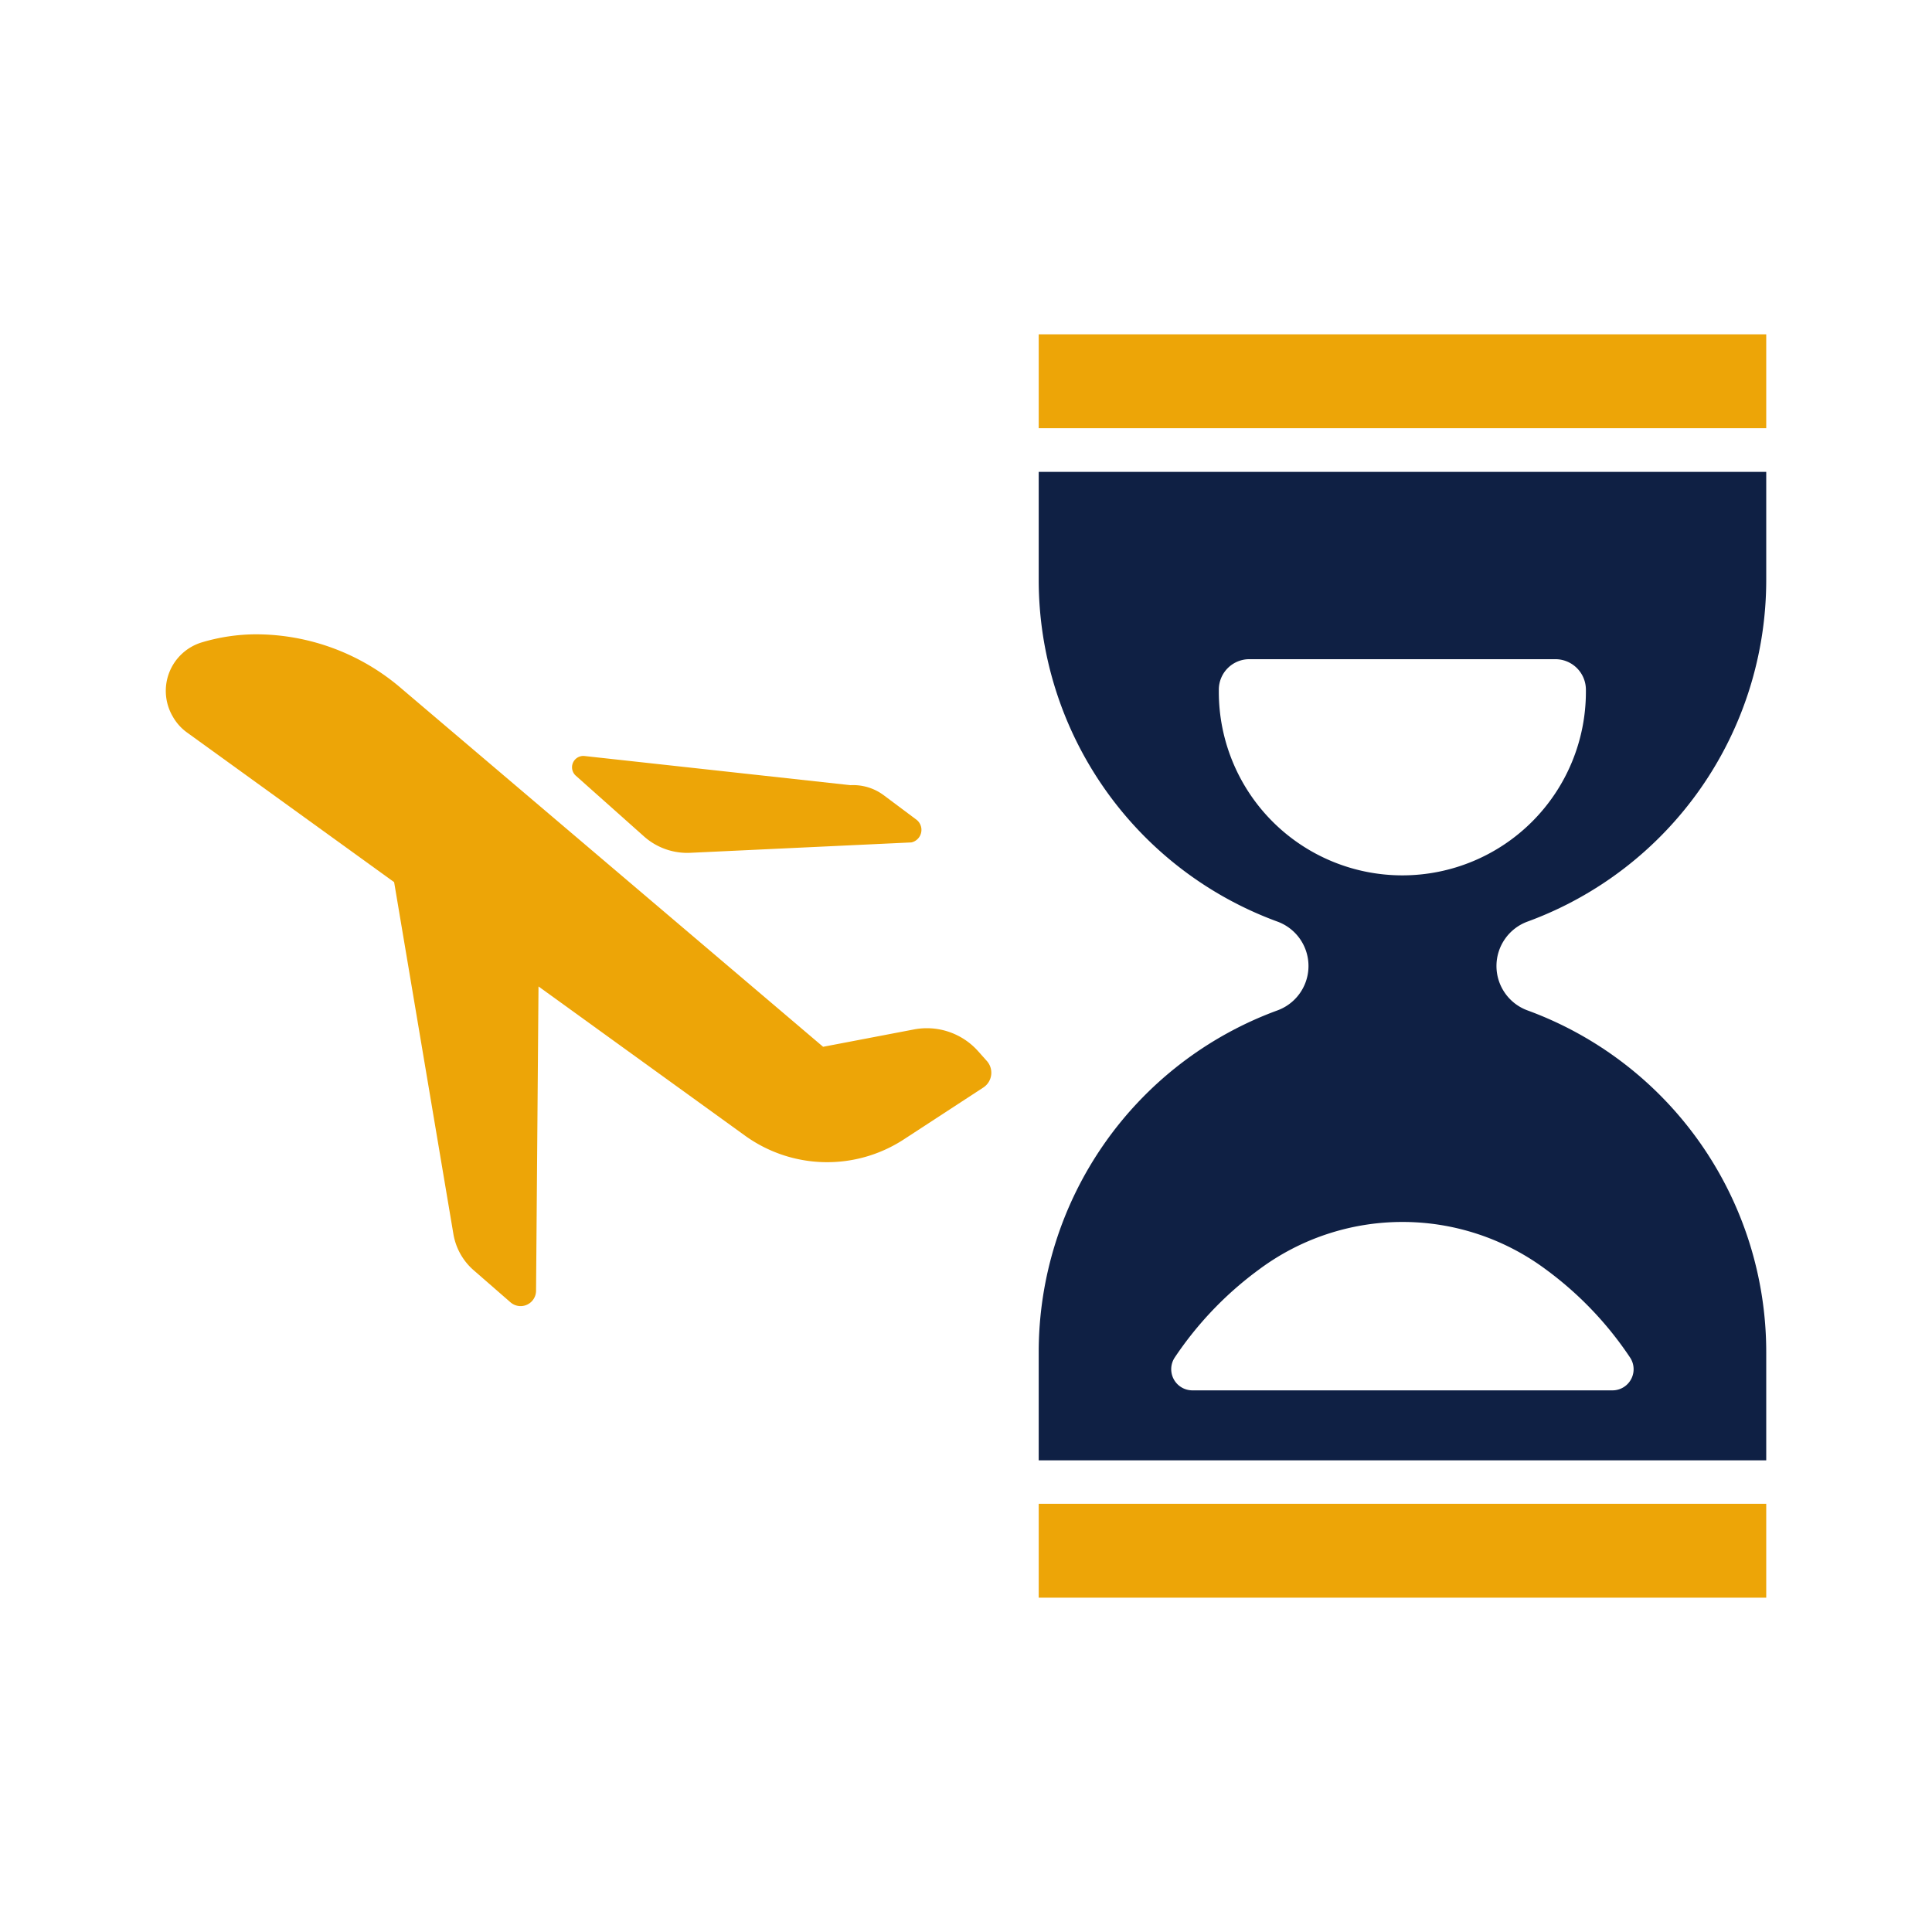 <svg xmlns="http://www.w3.org/2000/svg" viewBox="0 0 512 512"><title>flight_delay</title><g id="flight_delay"><rect x="275.27" y="88.6" width="192.8" height="24.88" id="id_101" style="fill: rgb(237, 165, 7);"></rect><rect x="275.27" y="398.52" width="192.8" height="24.88" id="id_102" style="fill: rgb(237, 165, 7);"></rect><path d="M275.27,153.69a96.43,96.43,0,0,0,63.26,90.54,12.53,12.53,0,0,1,0,23.54,96.43,96.43,0,0,0-63.26,90.54V387h192.8V358.31a96.43,96.43,0,0,0-63.26-90.54A12.53,12.53,0,0,1,396.58,256h0a12.53,12.53,0,0,1,8.23-11.77,96.43,96.43,0,0,0,63.26-90.54V125.05H275.27ZM409.66,336.41A92.67,92.67,0,0,1,432,359.78a5.6,5.6,0,0,1-4.69,8.68H316a5.61,5.61,0,0,1-4.7-8.68,93,93,0,0,1,22.38-23.37A63.65,63.65,0,0,1,409.66,336.41ZM323,182.78a8.09,8.09,0,0,1,8.09-8.09h81.09a8.1,8.1,0,0,1,8.1,8.09v.56a48.64,48.64,0,1,1-97.28,0Z" id="id_103" style="fill: rgb(15, 32, 68);"></path><path d="M120.16,327.06a16.32,16.32,0,0,0,5.37,9.57l9.76,8.5a4.09,4.09,0,0,0,6.77-3.05l.65-80.66,54.7,39.52a37.2,37.2,0,0,0,42.13,1l21.07-13.75a4.68,4.68,0,0,0,.93-7l-2.32-2.6a18.2,18.2,0,0,0-17-5.78l-24.09,4.6L106.5,182.56A59.18,59.18,0,0,0,67.57,168.1a50.62,50.62,0,0,0-14,2.11,13.43,13.43,0,0,0-7.67,19.87,3.79,3.79,0,0,0,.2.34,13.17,13.17,0,0,0,3.49,3.72l54.86,39.64Z" id="id_104" style="fill: rgb(237, 165, 7);"></path><path d="M225.38,208.08l-70.58-7.74a3,3,0,0,0-2.29,5.15l18.19,16.2A17.23,17.23,0,0,0,183,226l58.53-2.75a3.41,3.41,0,0,0,1.29-6.06l-8.64-6.46A13.55,13.55,0,0,0,225.38,208.08Z" id="id_105" style="fill: rgb(237, 165, 7);"></path></g></svg>